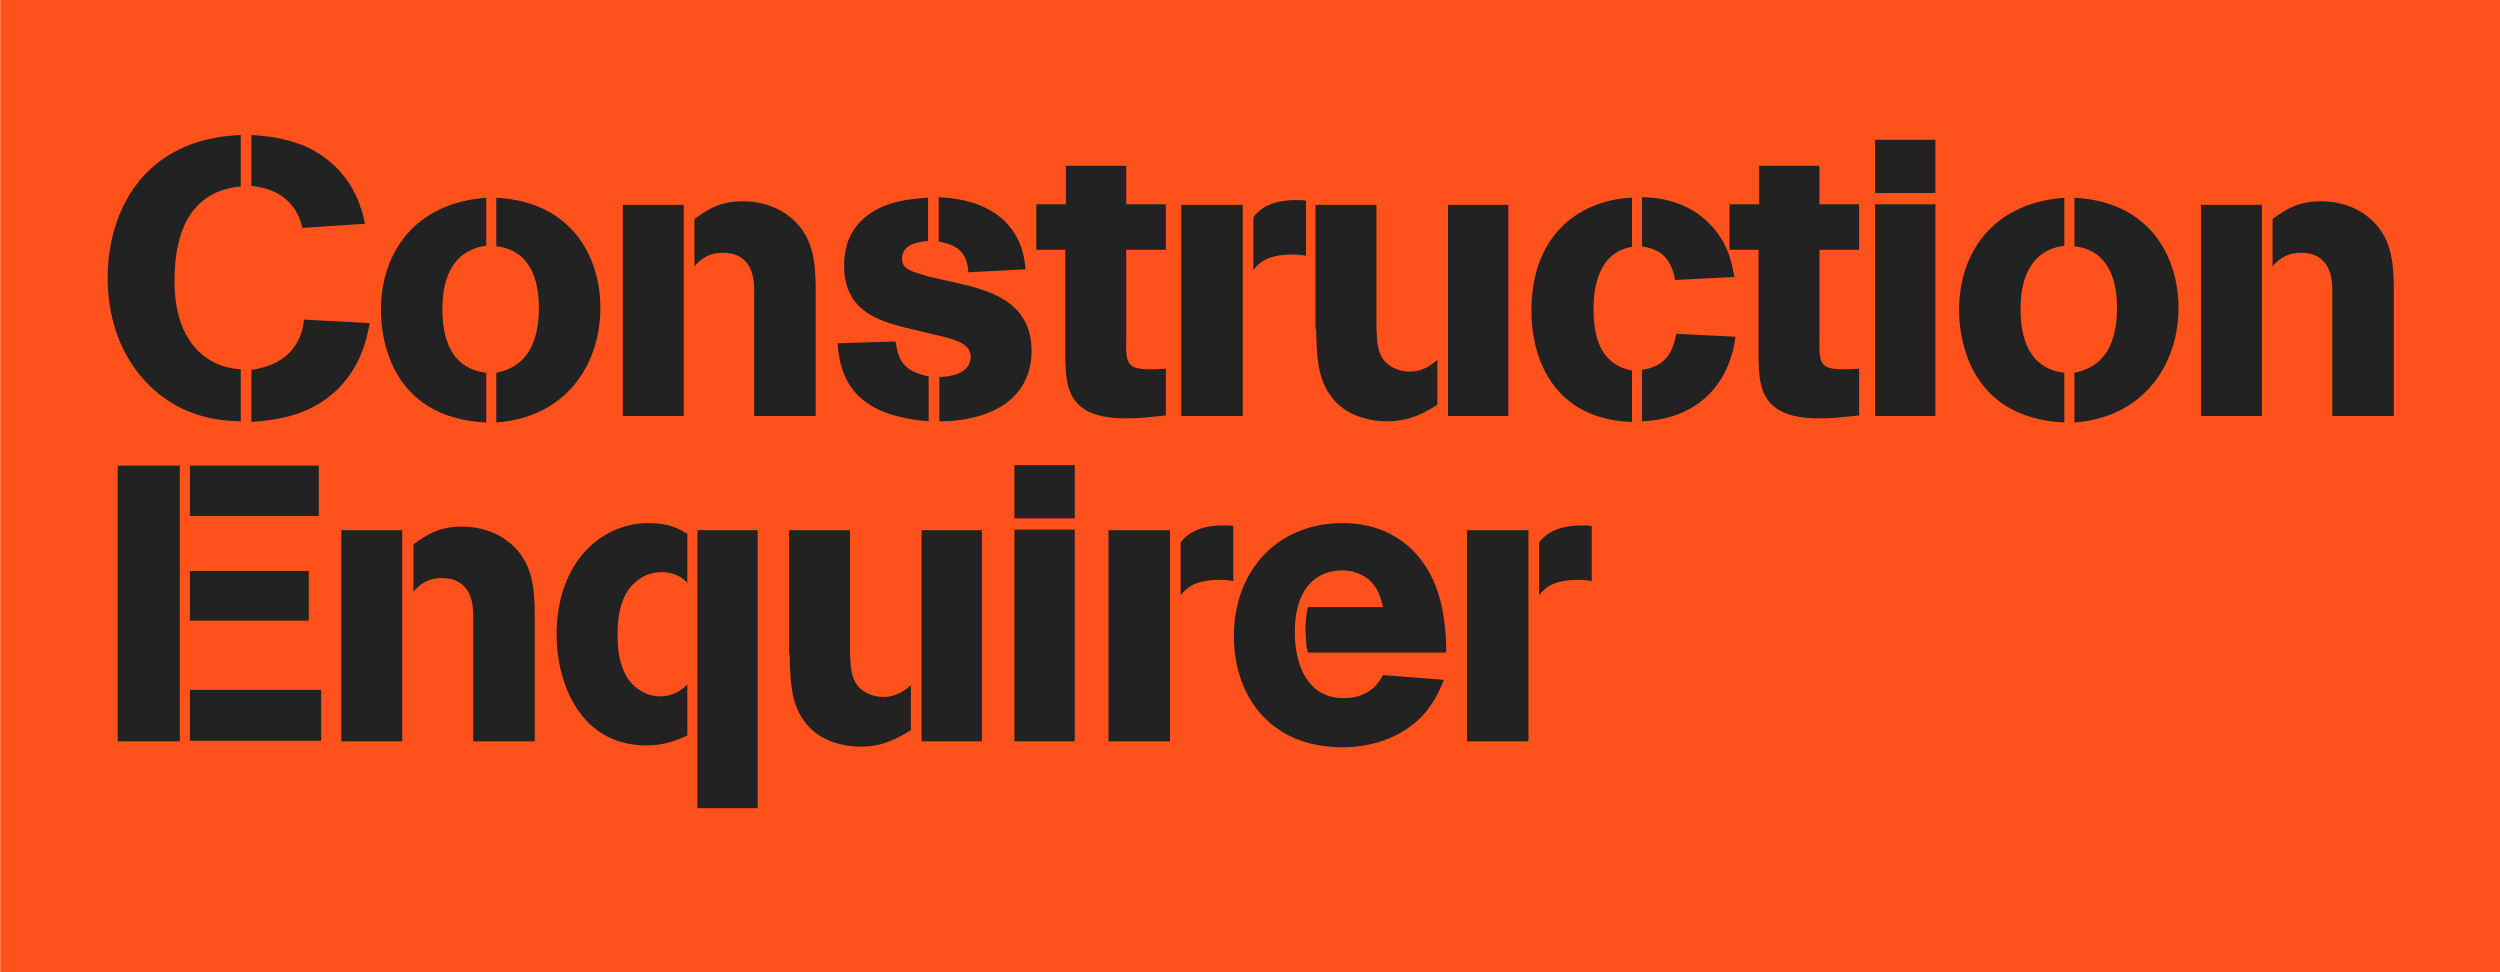<?xml version="1.0" encoding="UTF-8"?>
<svg id="Layer_1" xmlns="http://www.w3.org/2000/svg" viewBox="0 0 422.65 164.33">
  <defs>
    <style>
      .cls-1 {
        fill: #ff511c;
      }

      .cls-2 {
        fill: #222;
      }
    </style>
  </defs>
  <rect class="cls-1" x=".04" width="422.96" height="164.33"/>
  <g>
    <path class="cls-2" d="M260.2,100.63c1.1-1.4,2.6-2.6,6.7-2.6,1.1,0,1.5.1,2.2.2v-9.3c-.5-.1-1.1-.1-1.8-.1-4.9,0-6.6,2.2-7.1,2.9v8.9h0ZM258.4,89.63h-10.4v35.7h10.4v-35.7ZM233.8,114.13c-.5.9-2,3.9-6.6,3.9-6.4,0-8.3-6-8.3-11.1,0-8.1,4.2-10.5,8-10.5,2.2,0,4.2.9,5.4,2.5.5.7,1.1,1.8,1.5,3.7h-12.7c-.3,1.4-.4,2.6-.4,4,.1,1.5.1,2.5.4,3.7h23.4c0-5.7-1-11.5-4.2-15.6-2.6-3.5-7-6.3-13.3-6.3-11,0-18.4,8-18.4,19.1,0,10.1,6.1,18.8,18.3,18.8,5.3,0,10.6-1.8,14.1-5.9,1.8-2.2,2.6-4.3,3.1-5.5l-10.3-.8ZM199.6,100.63c1.1-1.4,2.6-2.6,6.7-2.6,1.1,0,1.5.1,2.2.2v-9.3c-.5-.1-1.1-.1-1.8-.1-4.9,0-6.6,2.2-7.1,2.9v8.9h0ZM197.8,89.63h-10.4v35.7h10.4v-35.7ZM181.7,78.63h-10.2v9h10.2v-9ZM181.7,89.53h-10.2v35.8h10.2v-35.8ZM166,89.63h-10.2v35.7h10.2v-35.7ZM133.5,110.63c.1,3.8.1,8.1,2.4,11.2,2.5,3.6,6.9,4.4,9.6,4.4,3.9,0,6.4-1.5,8.5-2.8v-7.6c-.7.6-2.2,2-4.7,2-1.3,0-3.2-.5-4.4-2-1-1.4-1.1-2.9-1.2-5.5v-20.7h-10.3v21h.1ZM128.1,89.63h-10.2v47h10.2v-47ZM116.2,115.73c-1.3,1.3-2.8,2-4.6,2-1.2,0-2.6-.4-3.8-1.3-2.4-1.7-3.4-5-3.4-9,0-2.7.3-5.5,1.9-7.8,1.1-1.5,3-2.9,5.5-2.9,1.7,0,3.2.5,4.4,1.8v-8.3c-1.4-.8-3-1.8-6.5-1.8-8.3,0-15.6,6.9-15.6,18.8,0,8.6,4.2,18.8,15.2,18.8,3,0,5.2-.9,6.9-1.7v-8.6ZM69.8,100.13c.6-.7,2-2.4,4.9-2.4,5,0,5.3,4.5,5.3,6.1v21.5h10.4v-22c-.1-3.7-.2-8.7-4.8-12-1.9-1.4-4.5-2.3-7.5-2.3-3.8,0-5.9,1.3-8.2,3v8.1h-.1ZM68,89.63h-10.3v35.7h10.3v-35.7ZM52.2,96.53h-20.1v8.4h20.1v-8.4ZM53.9,78.73h-21.8v8.5h21.8s0-8.5,0-8.5ZM54.4,116.63h-22.3v8.6h22.2v-8.6h.1ZM30.3,78.73h-10.4v46.6h10.5v-46.6h-.1Z"/>
    <path class="cls-2" d="M384.1,45.13c.6-.7,2-2.4,4.9-2.4,5,0,5.3,4.5,5.3,6.1v21.5h10.4v-22c-.1-3.7-.2-8.7-4.8-12-1.9-1.4-4.5-2.3-7.5-2.3-3.8,0-5.9,1.3-8.2,3v8.1h-.1ZM382.4,34.63h-10.3v35.7h10.3v-35.7ZM350.7,71.43c11.9-.9,17.6-10,17.6-19.4,0-8.1-4.4-17.9-17.6-18.6v8.2c4.6.5,7.2,4,7.2,10.4,0,9.2-5,10.5-7.2,11v8.4ZM349,63.03c-2.1-.3-7.4-1.3-7.4-10.7,0-2,0-9.8,7.4-10.8v-8.1c-12.1.9-17.8,9.3-17.8,19,0,3.8,1.1,18.2,17.8,19v-8.4ZM327.2,23.63h-10.2v9h10.2v-9ZM327.2,34.53h-10.2v35.8h10.2v-35.8ZM297.3,42.23v18.5c.1,4.8.5,10,10.2,10,2,0,3.1-.1,6.8-.5v-7.9c-1.6.1-2,.1-2.7.1-3.9,0-4.1-1-4-5.3v-14.9h6.7v-7.7h-6.7v-6.5h-10.2v6.5h-5v7.7h4.9ZM293.2,46.83c-.4-2.3-1-6.1-4.8-9.6-1.8-1.6-5.1-3.8-10.8-3.9v8.3c2.6.5,4.8,1.4,5.6,5.7l10-.5ZM277.6,71.23c10.7-.5,15-7.7,15.8-14.3l-10-.5c-.7,3.5-2,5.5-5.8,6.1v8.7ZM275.9,62.63c-1.1-.2-3-.7-4.5-2.6-1.9-2.5-2-6.1-2-7.7,0-3.5.7-9.6,6.5-10.6v-8.3c-8.1.3-17,5.6-17,19.1,0,8.7,4.2,18.4,17,18.8v-8.7ZM255,34.63h-10.2v35.7h10.2v-35.7ZM222.5,55.63c.1,3.8.1,8.1,2.4,11.2,2.5,3.6,6.9,4.4,9.6,4.4,3.9,0,6.4-1.5,8.5-2.8v-7.6c-.7.6-2.2,2-4.7,2-1.3,0-3.2-.5-4.4-2-1-1.4-1.1-2.9-1.2-5.5v-20.7h-10.3v21h.1ZM211.9,45.63c1.1-1.4,2.6-2.6,6.7-2.6,1.1,0,1.5.1,2.2.2v-9.3c-.5-.1-1.1-.1-1.8-.1-4.9,0-6.6,2.2-7.1,2.9v8.9h0ZM210.1,34.63h-10.4v35.7h10.4v-35.7ZM180.1,42.23v18.5c.1,4.8.5,10,10.2,10,2,0,3.1-.1,6.8-.5v-7.9c-1.6.1-2,.1-2.7.1-3.9,0-4.1-1-4-5.3v-14.9h6.7v-7.7h-6.7v-6.5h-10.2v6.5h-5v7.7h4.9ZM173.4,45.53c-.3-2.7-.9-5.6-3.7-8.3-2.9-2.7-6.9-3.7-11-3.9v7.5c1.4.3,4.9.8,5,5.2l9.7-.5ZM159.5,56.93c2.3.6,4.6,1.3,4.6,3.4,0,3-3.9,3.4-5.3,3.4v7.5c1.5,0,5.3-.1,8.9-1.7,4.5-2,6.7-5.7,6.7-10.2,0-8.6-7.7-10.3-12.2-11.4l-5.3-1.2c-3.1-.9-4.4-1.3-4.4-3,0-2.2,2.2-2.8,4.4-3v-7.3c-3,.2-8.1.5-11.6,4.2-2.3,2.5-2.6,5.4-2.6,7.3,0,7.7,6,9.3,10.1,10.4l6.7,1.6ZM157,63.63c-4.4-.9-5.1-2.8-5.6-5.9l-9.8.3c.5,7.7,4.5,12.3,15.4,13.2v-7.6h0ZM117.3,45.13c.6-.7,2-2.4,4.9-2.4,5,0,5.3,4.5,5.3,6.1v21.5h10.4v-22c-.1-3.7-.2-8.7-4.8-12-1.9-1.4-4.5-2.3-7.5-2.3-3.8,0-5.9,1.3-8.2,3v8.1h-.1ZM115.6,34.63h-10.3v35.7h10.3v-35.7ZM83.9,71.43c12-.9,17.6-10,17.6-19.4,0-8.1-4.4-17.9-17.6-18.6v8.2c4.6.5,7.2,4,7.2,10.4,0,9.2-5,10.5-7.2,11v8.4ZM82.2,63.03c-2.1-.3-7.4-1.3-7.4-10.7,0-2,0-9.8,7.4-10.8v-8.1c-12.1.9-17.8,9.3-17.8,19,0,3.8,1.1,18.2,17.8,19v-8.4ZM51.4,54.03c-.3,3-1.9,7.5-8.9,8.5v8.8c3.8-.3,9.2-.8,13.9-4.9,4.7-4.1,5.7-9.6,6.1-11.8l-11.1-.6ZM61.7,37.83c-.5-2.4-2-9.4-10.1-13.1-1.7-.7-4.6-1.7-9.1-1.9v8.6c6.5.6,8.2,5,8.6,7.1l10.6-.7ZM40.7,62.43c-5.5-.3-11.2-4.3-11.2-14.9,0-5.5,1.1-15.1,11.2-16v-8.7c-16.5.6-22.5,13-22.5,24.1,0,11.8,6.3,19.2,12.7,22.2,3.9,1.8,7.1,2,9.8,2.1v-8.8Z"/>
  </g>
</svg>
